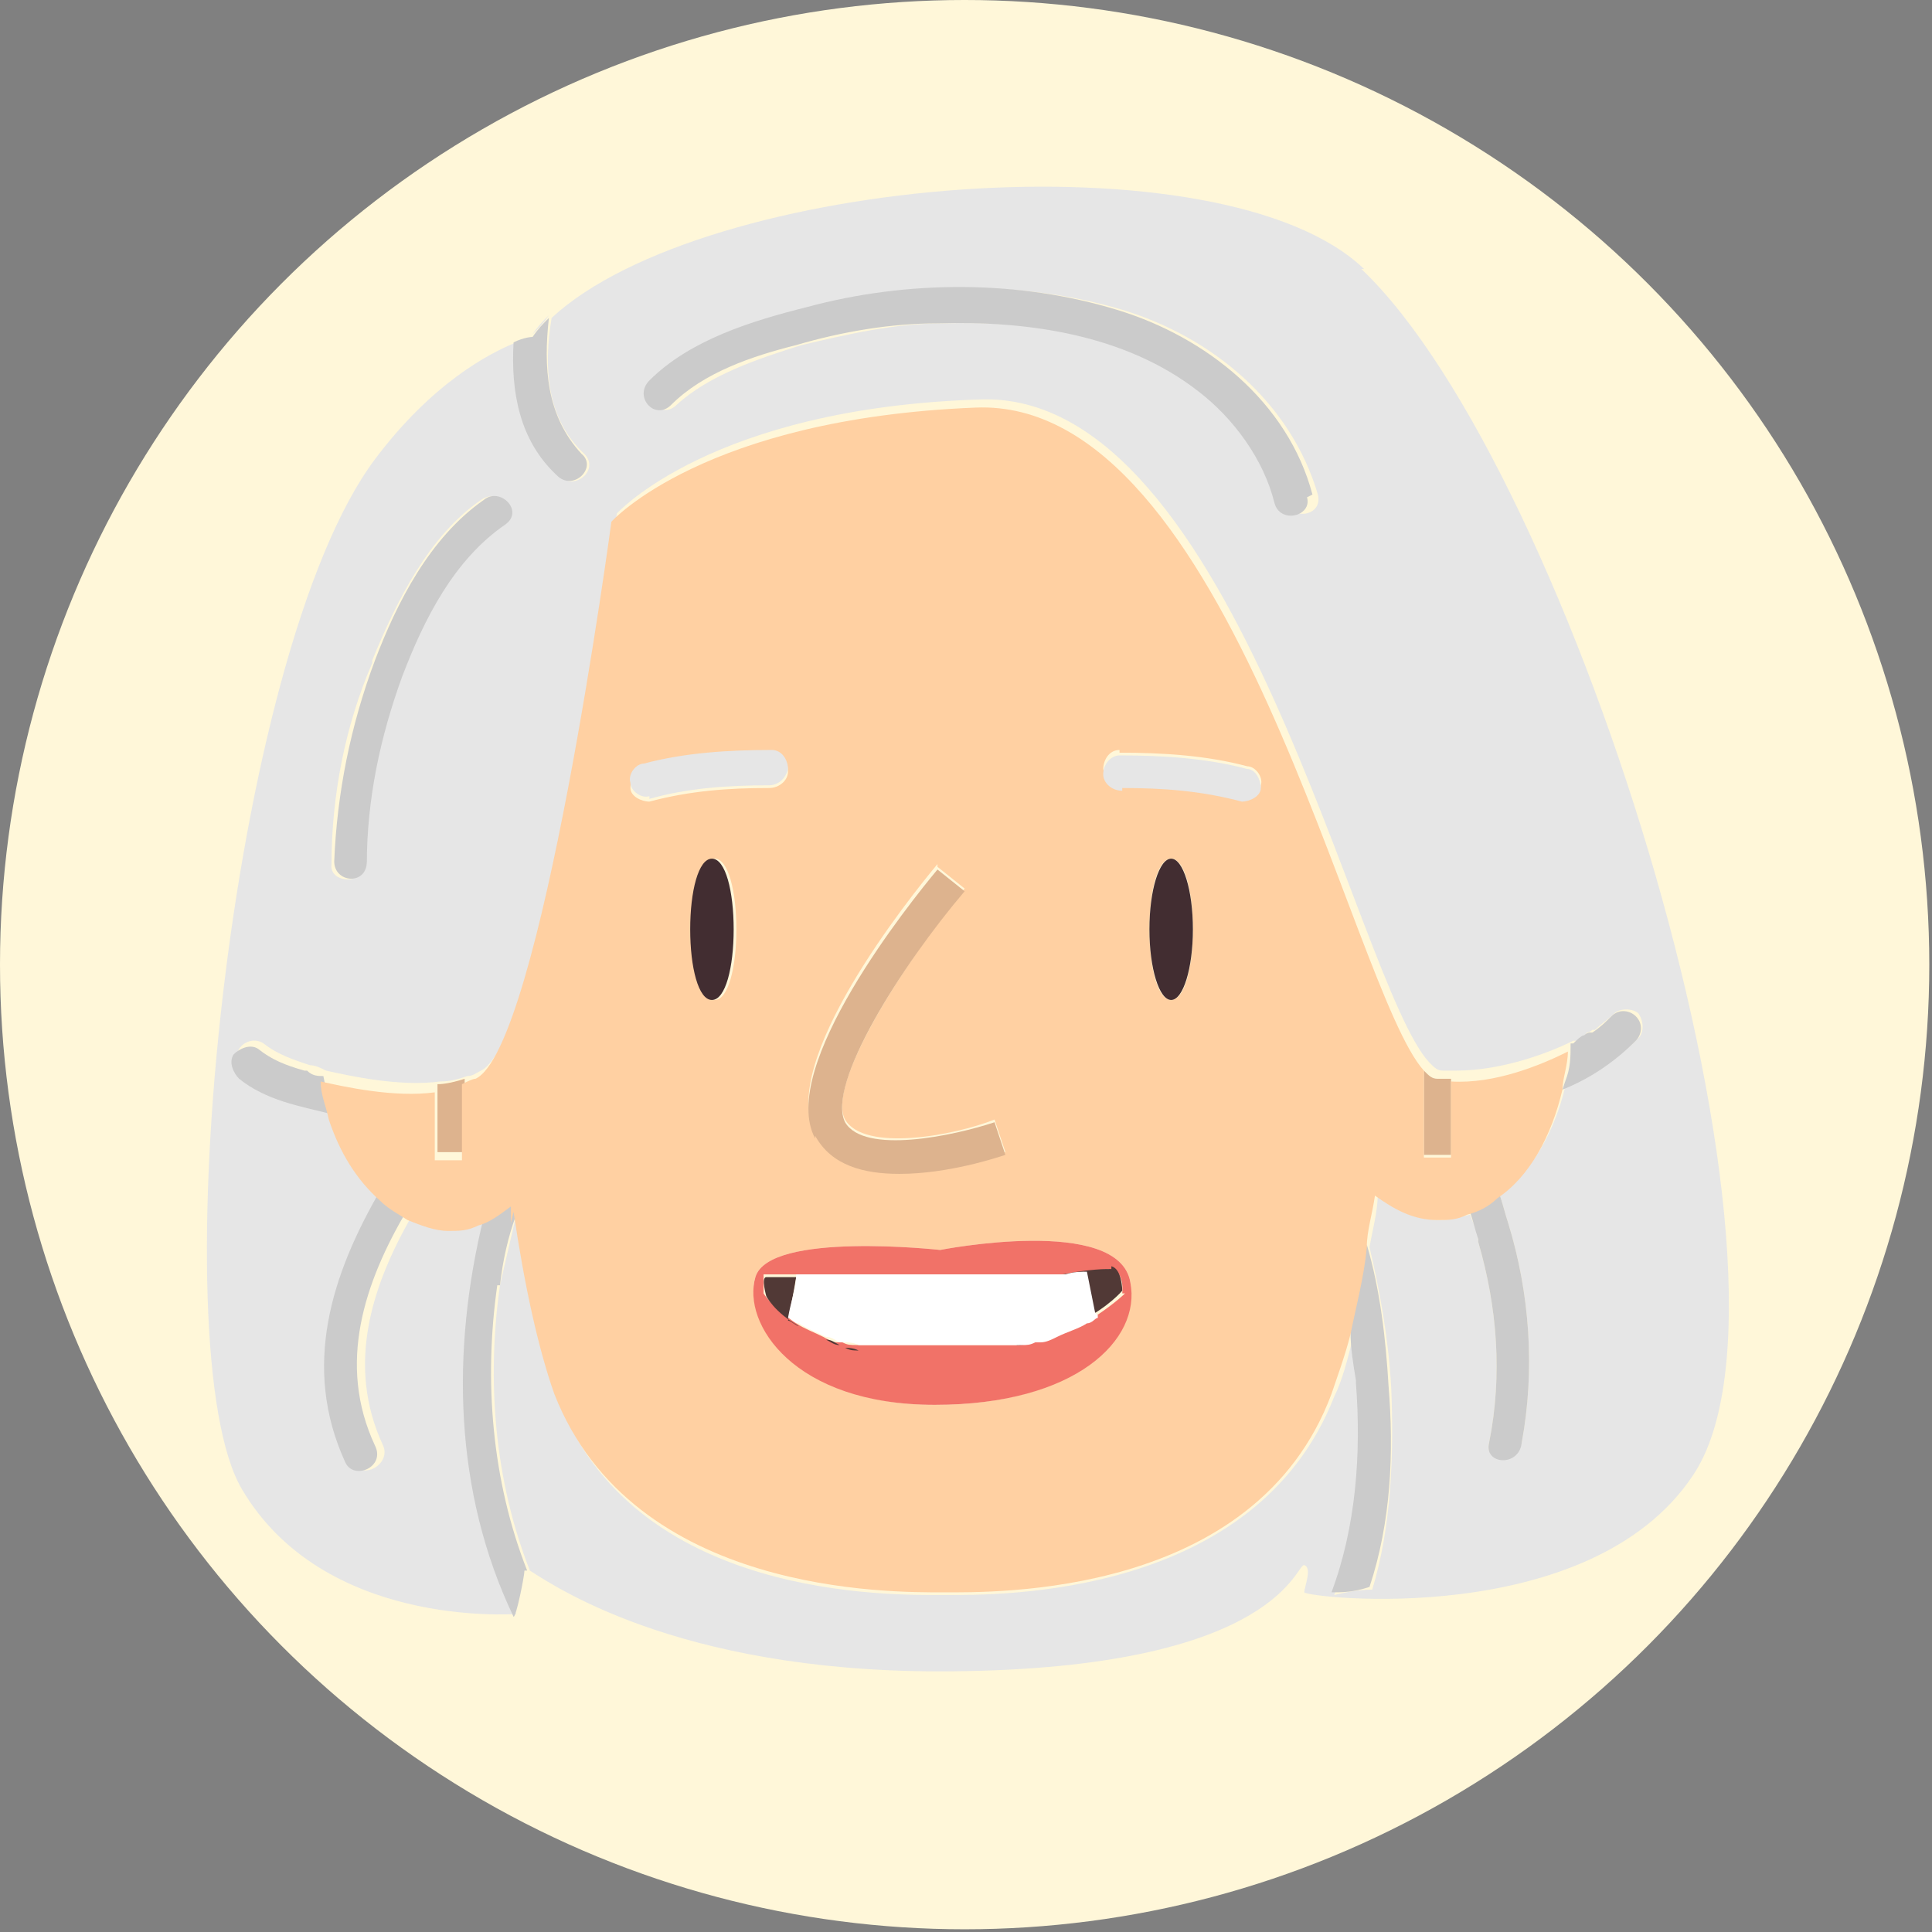 <?xml version="1.0" encoding="UTF-8"?>
<svg id="Capa_1" data-name="Capa 1" xmlns="http://www.w3.org/2000/svg" version="1.1" viewBox="0 0 71.1 71.1">
  <rect x="0" y="0" width="71.1" height="71.1" fill="#808080" stroke="none"/>
  <defs>
    <style>
      .cls-1 {
        fill: #fff7d9;
      }

      .cls-1, .cls-2, .cls-3, .cls-4, .cls-5, .cls-6, .cls-7, .cls-8, .cls-9 {
        stroke-width: 0px;
      }

      .cls-2 {
        fill: #f17268;
      }

      .cls-3 {
        fill: #513936;
      }

      .cls-4 {
        fill: #ffd0a2;
      }

      .cls-5 {
        fill: #e6e6e6;
      }

      .cls-6 {
        fill: #cbcbcb;
      }

      .cls-7 {
        fill: #ddb38e;
      }

      .cls-8 {
        fill: #fff;
      }

      .cls-9 {
        fill: #422d31;
      }
    </style>
  </defs>
  <circle class="cls-1" cx="35.5" cy="35.5" r="35.5"/>
  <g>
    <path class="cls-5" d="M19.6,12.3c.2-.2.4-.4.6-.7-.2.2-.4.4-.6.7Z"/>
    <path class="cls-5" d="M50.2,9.9c-5.2-5-24.3-3.4-29.9,1.8-.3,1.8-.2,3.7,1.2,5,.6.6-.4,1.4-.9.8-1.4-1.4-1.7-3.1-1.6-4.9-1,.4-3.1,1.5-5.2,4.3-5.4,7.2-7.9,32.8-4.9,37.9,3,5.1,9.9,4.6,10.1,4.6,0,0,0,0,0,0-2.2-4.6-2.3-9.8-1.1-14.7-.3.1-.7.2-1.1.2-.5,0-1-.1-1.5-.4-1.6,2.7-2.6,5.7-1.2,8.7.3.7-.8,1.3-1.1.6-1.6-3.4-.5-6.9,1.3-10-.8-.7-1.5-1.7-1.9-3-1.2-.3-2.4-.5-3.4-1.3-.3-.2-.4-.6-.2-.9.2-.3.6-.4.9-.2.5.4,1.1.6,1.7.8.2,0,.4.1.6.2,0,0,0,0,0,0,.9.2,2.7.6,4.2.4.4,0,.7-.1,1-.2.2,0,.3-.1.5-.2,2.3-1.1,5-20.5,5-20.5,0,0,3.5-3.9,13.4-4.2,9.4-.3,13.8,21.5,16.5,24.4.2.2.3.3.5.3.2,0,.4,0,.5,0,1.6,0,3.3-.6,4.3-1.1,0,0,0,0,0,0,0,0,0,0,.1,0,.2,0,.3-.2.4-.3,0,0,0,0,0,0,0,0,0,0,0,0,0,0,.1,0,.2-.1,0,0,0,0,0,0,0,0,.1,0,.1,0,0,0,0,0,0,0,.2-.2.5-.4.7-.6.2-.2.7-.2.9,0,.2.3.2.7,0,.9-.8.8-1.7,1.3-2.7,1.8-.4,1.7-1.3,3.2-2.4,4,.1.3.2.7.3,1,.8,2.6,1,5.4.5,8.1-.2.8-1.4.7-1.2,0,.5-2.5.3-5-.4-7.4,0-.4-.2-.7-.3-1-.4.1-.7.2-1.1.2-.8,0-1.6-.3-2.3-.9,0,.6-.2,1.3-.3,1.9.4,1.7.7,3.4.8,5.2.1,2.5,0,5.1-.7,7.4-.5,0-1,.1-1.4.2,1-2.4,1-5.1.9-7.7,0-.6-.1-1.2-.2-1.8-.2.8-.4,1.6-.7,2.2-2.9,7.4-12.3,7.3-14.3,7.3s-11.5.2-14.3-7.3c-.6-1.6-1.1-4-1.5-6.7-.2.9-.4,1.7-.6,2.6-.5,3.5-.2,7.2,1.1,10.5,0,0,0,0,0,0,1.1.7,5.9,3.9,16,3.7,11.6-.2,12.2-4,12.5-3.9s0,.8,0,1c.1.2,10.5,1.4,14.3-4.3,4.8-7.1-4.4-37-12.2-44.4ZM13.7,24.3c.9-2.2,2.1-4.6,4-5.9.7-.5,1.5.5.8.9-1.9,1.3-3,3.5-3.8,5.6-.9,2.2-1.3,4.6-1.3,6.9,0,.8-1.3.7-1.2,0,0-2.5.5-5.1,1.5-7.4ZM47.1,18.5c-.4-1.6-1.5-3.1-2.8-4.1-2.7-2.1-6.3-2.6-9.6-2.5-1.8,0-3.5.4-5.2.8-1.6.5-3.4,1.1-4.6,2.2-.6.6-1.4-.4-.8-.9,1.5-1.5,3.8-2.2,5.8-2.7,3.7-.9,7.7-1,11.4.1,3.3,1,6.2,3.4,7.2,6.8.2.8-1,1-1.2.2Z"/>
    <path class="cls-5" d="M19.3,57.7s0,0,0,0c0,0,0,0,0,0Z"/>
    <path class="cls-5" d="M18.9,12.5c.4-.2.7-.2.7-.2,0,0-.3,0-.7.2Z"/>
    <path class="cls-6" d="M49.9,50.9c.2,2.6,0,5.3-.9,7.7.4,0,.8,0,1.4-.2.8-2.4.9-5,.7-7.4-.1-1.7-.3-3.5-.8-5.2-.2,1.2-.4,2.3-.6,3.2,0,.6.1,1.2.2,1.8Z"/>
    <path class="cls-6" d="M12.7,53.8c.3.7,1.5.2,1.1-.6-1.4-3-.4-6,1.2-8.7-.4-.2-.7-.4-1-.7-1.8,3.1-2.9,6.5-1.3,10Z"/>
    <path class="cls-6" d="M54.4,45.7c.7,2.4.9,4.9.4,7.4-.2.8,1.1.9,1.2,0,.5-2.7.3-5.5-.5-8.1-.1-.3-.2-.7-.3-1-.4.3-.7.4-1.1.6.1.3.2.7.3,1Z"/>
    <path class="cls-6" d="M18.4,47.3c.1-.9.3-1.8.6-2.6,0-.2,0-.4,0-.6-.4.3-.8.5-1.2.7-1.2,4.9-1.1,10.1,1.1,14.7,0,0,0,0,0,0,.1,0,.4-1.5.4-1.7s0,0,0,0c0,0,0,0,0,0,0,0,0,0,.1,0,0,0,0,0,0,0-1.3-3.3-1.6-7-1.1-10.5Z"/>
    <path class="cls-6" d="M57.5,40.1c1-.4,1.9-1,2.7-1.8.2-.2.3-.6,0-.9-.2-.2-.6-.3-.9,0-.2.2-.4.4-.7.6,0,0,0,0,0,0,0,0,0,0-.1,0,0,0,0,0,0,0,0,0-.1,0-.2.1,0,0,0,0,0,0,0,0,0,0,0,0-.1,0-.3.2-.4.3,0,0,0,0-.1,0,0,0,0,0,0,0,0,.5,0,.9-.2,1.4Z"/>
    <path class="cls-6" d="M11.2,39.4c-.7-.2-1.2-.4-1.7-.8-.3-.2-.7,0-.9.2-.2.3,0,.7.2.9,1,.8,2.2,1,3.4,1.3-.1-.4-.2-.9-.3-1.4-.2,0-.4,0-.6-.2Z"/>
    <path class="cls-7" d="M16.1,42.4h1c0-.3,0-1.4,0-2.7-.3.1-.7.2-1,.2,0,1,0,1.9,0,2.5Z"/>
    <path class="cls-7" d="M52.4,42.5h1c0-.7,0-1.7,0-2.8-.2,0-.4,0-.5,0-.2,0-.3-.1-.5-.3,0,1.6,0,2.9,0,3.2Z"/>
    <path class="cls-4" d="M18.9,44.6c.4,2.7.9,5,1.5,6.7,2.9,7.4,12.4,7.3,14.3,7.3s11.5.2,14.3-7.3c.2-.6.5-1.4.7-2.2.2-1,.5-2.1.6-3.2,0-.6.2-1.2.3-1.9.7.5,1.4.9,2.3.9.4,0,.7,0,1.1-.2.4-.1.8-.3,1.1-.6,1.2-.8,2-2.3,2.4-4,0-.4.2-.9.2-1.4,0,0,0,0,0,0,0,0,0,0,0,0-1,.5-2.7,1.2-4.3,1.1,0,1.1,0,2.2,0,2.8h-1c0-.3,0-1.6,0-3.2-2.7-3-7.1-24.8-16.5-24.4-10,.4-13.4,4.2-13.4,4.2,0,0-2.6,19.4-5,20.5-.1,0-.3.1-.5.2,0,1.4,0,2.5,0,2.8h-1c0-.6,0-1.5,0-2.5-1.5.2-3.3-.2-4.2-.4,0,0,0,0,0,0,0,.5.2.9.3,1.4.4,1.2,1,2.2,1.9,3,.3.3.7.5,1,.7.5.2,1,.4,1.5.4.4,0,.7,0,1.1-.2.4-.1.8-.4,1.2-.7,0,.2,0,.4,0,.6ZM25.5,34.2c0-1.4.3-2.6.8-2.6s.8,1.2.8,2.6-.3,2.6-.8,2.6-.8-1.2-.8-2.6ZM34.4,51.7c-5.1,0-7.1-3.1-6.6-4.7.5-1.7,6.8-1,6.8-1,0,0,6.6-1.3,7,1.2.3,2.1-2.1,4.5-7.2,4.5ZM42.3,34.2c0-1.4.3-2.6.8-2.6s.8,1.2.8,2.6-.3,2.6-.8,2.6-.8-1.2-.8-2.6ZM41.2,27.7c1.6,0,3.2.1,4.7.5.3,0,.6.4.5.7,0,.3-.4.6-.7.5-1.4-.4-2.9-.5-4.4-.5-.3,0-.6-.2-.7-.6,0-.3.2-.7.6-.7ZM34.5,31.9l1,.8c-2.2,2.7-5.1,7.2-4.4,8.5.7,1.2,4,.6,5.5,0l.4,1.2c-.3.1-2.2.7-3.9.7-1.3,0-2.5-.3-3.1-1.4-1.4-2.6,3.5-8.7,4.5-9.9ZM23.7,28.2c1.5-.4,3.1-.5,4.7-.5.3,0,.6.3.6.7,0,.3-.3.6-.7.6-1.5,0-2.9.1-4.4.5-.3,0-.7-.2-.7-.5,0-.3.2-.7.5-.7Z"/>
    <path class="cls-9" d="M27,34.2c0-1.4-.3-2.6-.8-2.6s-.8,1.2-.8,2.6.3,2.6.8,2.6.8-1.2.8-2.6Z"/>
    <ellipse class="cls-9" cx="43.1" cy="34.2" rx=".8" ry="2.6"/>
    <path class="cls-7" d="M30,41.8c.6,1.1,1.8,1.4,3.1,1.4,1.8,0,3.6-.6,3.9-.7l-.4-1.2c-1.5.5-4.8,1.2-5.5,0-.7-1.4,2.1-5.8,4.4-8.5l-1-.8c-1,1.2-5.9,7.3-4.5,9.9Z"/>
    <path class="cls-5" d="M23.9,29.4c1.4-.4,2.9-.5,4.4-.5.3,0,.6-.2.7-.6,0-.3-.2-.7-.6-.7-1.6,0-3.2.1-4.7.5-.3,0-.6.4-.5.7,0,.3.4.6.7.5Z"/>
    <path class="cls-5" d="M41.3,29c1.5,0,2.9.1,4.4.5.3,0,.7-.2.7-.5,0-.3-.2-.7-.5-.7-1.5-.4-3.1-.5-4.7-.5-.3,0-.6.3-.6.7,0,.3.3.6.7.6Z"/>
    <path class="cls-6" d="M48.3,18.2c-.9-3.4-3.9-5.8-7.2-6.8-3.6-1.1-7.7-1.1-11.4-.1-2,.5-4.3,1.2-5.8,2.7-.6.6.2,1.5.8.9,1.2-1.2,3-1.8,4.6-2.2,1.7-.5,3.5-.8,5.2-.8,3.3-.1,6.9.4,9.6,2.5,1.3,1,2.4,2.5,2.8,4.1.2.8,1.4.5,1.2-.2Z"/>
    <path class="cls-6" d="M20.5,17.5c.6.6,1.5-.3.9-.8-1.3-1.4-1.4-3.2-1.2-5,0,0,0,0,0,0,0,0,0,0,0,0-.2.2-.4.4-.6.7,0,0-.3,0-.7.2,0,0,0,0,0,0h0c-.1,1.8.2,3.6,1.6,4.9Z"/>
    <path class="cls-6" d="M13.5,31.8c0-2.4.5-4.7,1.3-6.9.8-2.1,1.9-4.3,3.8-5.6.7-.5-.2-1.4-.8-.9-2,1.4-3.2,3.8-4,5.9-.9,2.4-1.4,4.9-1.5,7.4,0,.8,1.2.9,1.2,0Z"/>
    <path class="cls-2" d="M34.6,46s-6.3-.7-6.8,1c-.5,1.7,1.4,4.7,6.6,4.7s7.6-2.4,7.2-4.5c-.4-2.5-7-1.2-7-1.2ZM41.4,47.6s-.5.5-1.5,1.1c0,0,0,0,0,0-.3.2-.7.3-1.1.5,0,0,0,0,0,0-.2,0-.4.1-.6.2,0,0-.1,0-.2,0-.2,0-.3,0-.5.1,0,0-.2,0-.3,0-.2,0-.3,0-.5,0-.1,0-.2,0-.3,0-.2,0-.4,0-.6,0-.1,0-.2,0-.3,0-.3,0-.6,0-1,0,0,0,0,0,0,0h0c-.3,0-.7,0-1,0-.1,0-.2,0-.3,0-.2,0-.4,0-.6,0-.1,0-.2,0-.3,0-.2,0-.3,0-.5,0,0,0-.2,0-.3,0-.2,0-.3,0-.5-.1,0,0-.1,0-.2,0-.2,0-.3-.1-.5-.2,0,0,0,0,0,0-.4-.2-.7-.3-1-.5,0,0,0,0,0,0-.9-.6-1.2-1.1-1.2-1.1,0,0,0-.7,0-.7.2,0,.6,0,1.1,0,0,0,0,0,0,0,0,0,.2,0,.3,0,.2,0,.5,0,.8,0,0,0,0,0,.1,0,.2,0,.5,0,.7,0,0,0,.1,0,.2,0,.3,0,.6,0,.9,0,0,0,0,0,.1,0,.3,0,.5,0,.8,0,0,0,.2,0,.3,0,.3,0,.6,0,1,0h0c.2,0,.5,0,.7,0,0,0,.1,0,.2,0,.2,0,.4,0,.6,0,0,0,.1,0,.2,0,.2,0,.4,0,.7,0,0,0,.1,0,.2,0,.2,0,.3,0,.5,0,0,0,.1,0,.2,0,.2,0,.4,0,.6,0,0,0,.2,0,.2,0,.1,0,.2,0,.3,0,.1,0,.2,0,.3,0,0,0,0,0,0,0,.9-.1,1.6-.2,1.8-.2.5.1.4.9.4.9Z"/>
    <path class="cls-3" d="M32.3,49.8c-.2,0-.3,0-.5,0,.2,0,.3,0,.5,0Z"/>
    <path class="cls-3" d="M33.2,49.9c-.2,0-.4,0-.6,0,.2,0,.4,0,.6,0Z"/>
    <path class="cls-3" d="M31.6,49.7c-.2,0-.3,0-.5-.1.1,0,.3,0,.5.1Z"/>
    <path class="cls-3" d="M30.3,49.3c-.4-.2-.7-.3-1-.5.3.2.6.3,1,.5Z"/>
    <path class="cls-3" d="M29.6,47c.2,0,.5,0,.8,0-.3,0-.6,0-.8,0Z"/>
    <path class="cls-3" d="M34.5,49.9h0c-.3,0-.7,0-1,0,.3,0,.6,0,1,0Z"/>
    <path class="cls-3" d="M30.9,49.5c-.2,0-.3-.1-.5-.2.2,0,.3.1.5.2Z"/>
    <path class="cls-3" d="M38.7,49.2c-.2,0-.4.1-.6.2.2,0,.4-.1.6-.2Z"/>
    <path class="cls-3" d="M39.9,48.7c-.3.2-.7.3-1.1.5.4-.2.8-.3,1.1-.5Z"/>
    <path class="cls-3" d="M37.2,49.6c-.2,0-.3,0-.5,0,.2,0,.3,0,.5,0Z"/>
    <path class="cls-3" d="M37.9,49.4c-.2,0-.3,0-.5.1.2,0,.3,0,.5-.1Z"/>
    <path class="cls-3" d="M36.3,49.8c-.2,0-.4,0-.6,0,.2,0,.4,0,.6,0Z"/>
    <path class="cls-3" d="M30.5,47.1c.2,0,.5,0,.7,0-.2,0-.5,0-.7,0Z"/>
    <path class="cls-3" d="M36.8,47.2c0,0,.1,0,.2,0,0,0-.1,0-.2,0Z"/>
    <path class="cls-3" d="M37.5,47.1c0,0,.1,0,.2,0,0,0-.1,0-.2,0Z"/>
    <path class="cls-3" d="M38.8,47c.1,0,.2,0,.3,0-.1,0-.2,0-.3,0Z"/>
    <path class="cls-3" d="M29.3,47c-.5,0-.9,0-1.1,0-.2,0,0,.7,0,.7,0,0,.3.6,1.2,1.1-.1,0-.3-.2-.4-.2.1-.5.2-1,.3-1.6Z"/>
    <path class="cls-3" d="M40.9,46.7c-.2,0-.8,0-1.8.2.3,0,.6,0,.8-.1,0,.5.1,1,.3,1.5,0,0,0,0,0,.1-.1,0-.3.2-.4.2,1-.5,1.5-1.1,1.5-1.1,0,0,0-.8-.4-.9Z"/>
    <path class="cls-3" d="M38.2,47.1c0,0,.2,0,.2,0,0,0-.2,0-.2,0Z"/>
    <path class="cls-3" d="M31.4,47.2c.3,0,.6,0,.9,0-.3,0-.6,0-.9,0Z"/>
    <path class="cls-3" d="M32.4,47.3c.3,0,.5,0,.8,0-.3,0-.5,0-.8,0Z"/>
    <path class="cls-3" d="M33.5,47.3c.3,0,.6,0,1,0-.3,0-.7,0-1,0Z"/>
    <path class="cls-3" d="M36,47.3c0,0,.1,0,.2,0,0,0-.1,0-.2,0Z"/>
    <path class="cls-3" d="M35.2,47.3c0,0,.1,0,.2,0,0,0-.1,0-.2,0Z"/>
    <path class="cls-3" d="M35.5,49.9c-.3,0-.6,0-1,0,.3,0,.7,0,1,0Z"/>
    <path class="cls-8" d="M40.3,48.3c-.1-.5-.2-1-.3-1.5-.2,0-.5,0-.8.1,0,0,0,0,0,0-.1,0-.2,0-.3,0,0,0-.2,0-.3,0,0,0-.2,0-.2,0-.2,0-.4,0-.6,0,0,0-.1,0-.2,0-.2,0-.3,0-.5,0,0,0-.1,0-.2,0-.2,0-.4,0-.7,0,0,0-.1,0-.2,0-.2,0-.4,0-.6,0,0,0-.1,0-.2,0-.2,0-.5,0-.7,0h0c-.3,0-.7,0-1,0,0,0-.2,0-.3,0-.3,0-.5,0-.8,0,0,0,0,0-.1,0-.3,0-.6,0-.9,0,0,0-.1,0-.2,0-.2,0-.5,0-.7,0,0,0,0,0-.1,0-.3,0-.6,0-.8,0-.1,0-.2,0-.3,0,0,0,0,0,0,0,0,.5-.2,1-.3,1.6.1,0,.2.2.4.2,0,0,0,0,0,0,.3.2.6.3,1,.5,0,0,0,0,0,0,.2,0,.3.1.5.2,0,0,.1,0,.2,0,.1,0,.3,0,.5.1,0,0,.2,0,.3,0,.2,0,.3,0,.5,0,.1,0,.2,0,.3,0,.2,0,.4,0,.6,0,0,0,.2,0,.3,0,.3,0,.6,0,1,0h0s0,0,0,0c.3,0,.7,0,1,0s.2,0,.3,0c.2,0,.4,0,.6,0,.1,0,.2,0,.3,0,.2,0,.3,0,.5,0,0,0,.2,0,.3,0,.2,0,.3,0,.5-.1,0,0,.2,0,.2,0,.2,0,.4-.1.6-.2,0,0,0,0,0,0,.4-.2.8-.3,1.1-.5,0,0,0,0,0,0,.2,0,.3-.2.4-.2,0,0,0,0,0-.1Z"/>
  </g>
</svg>